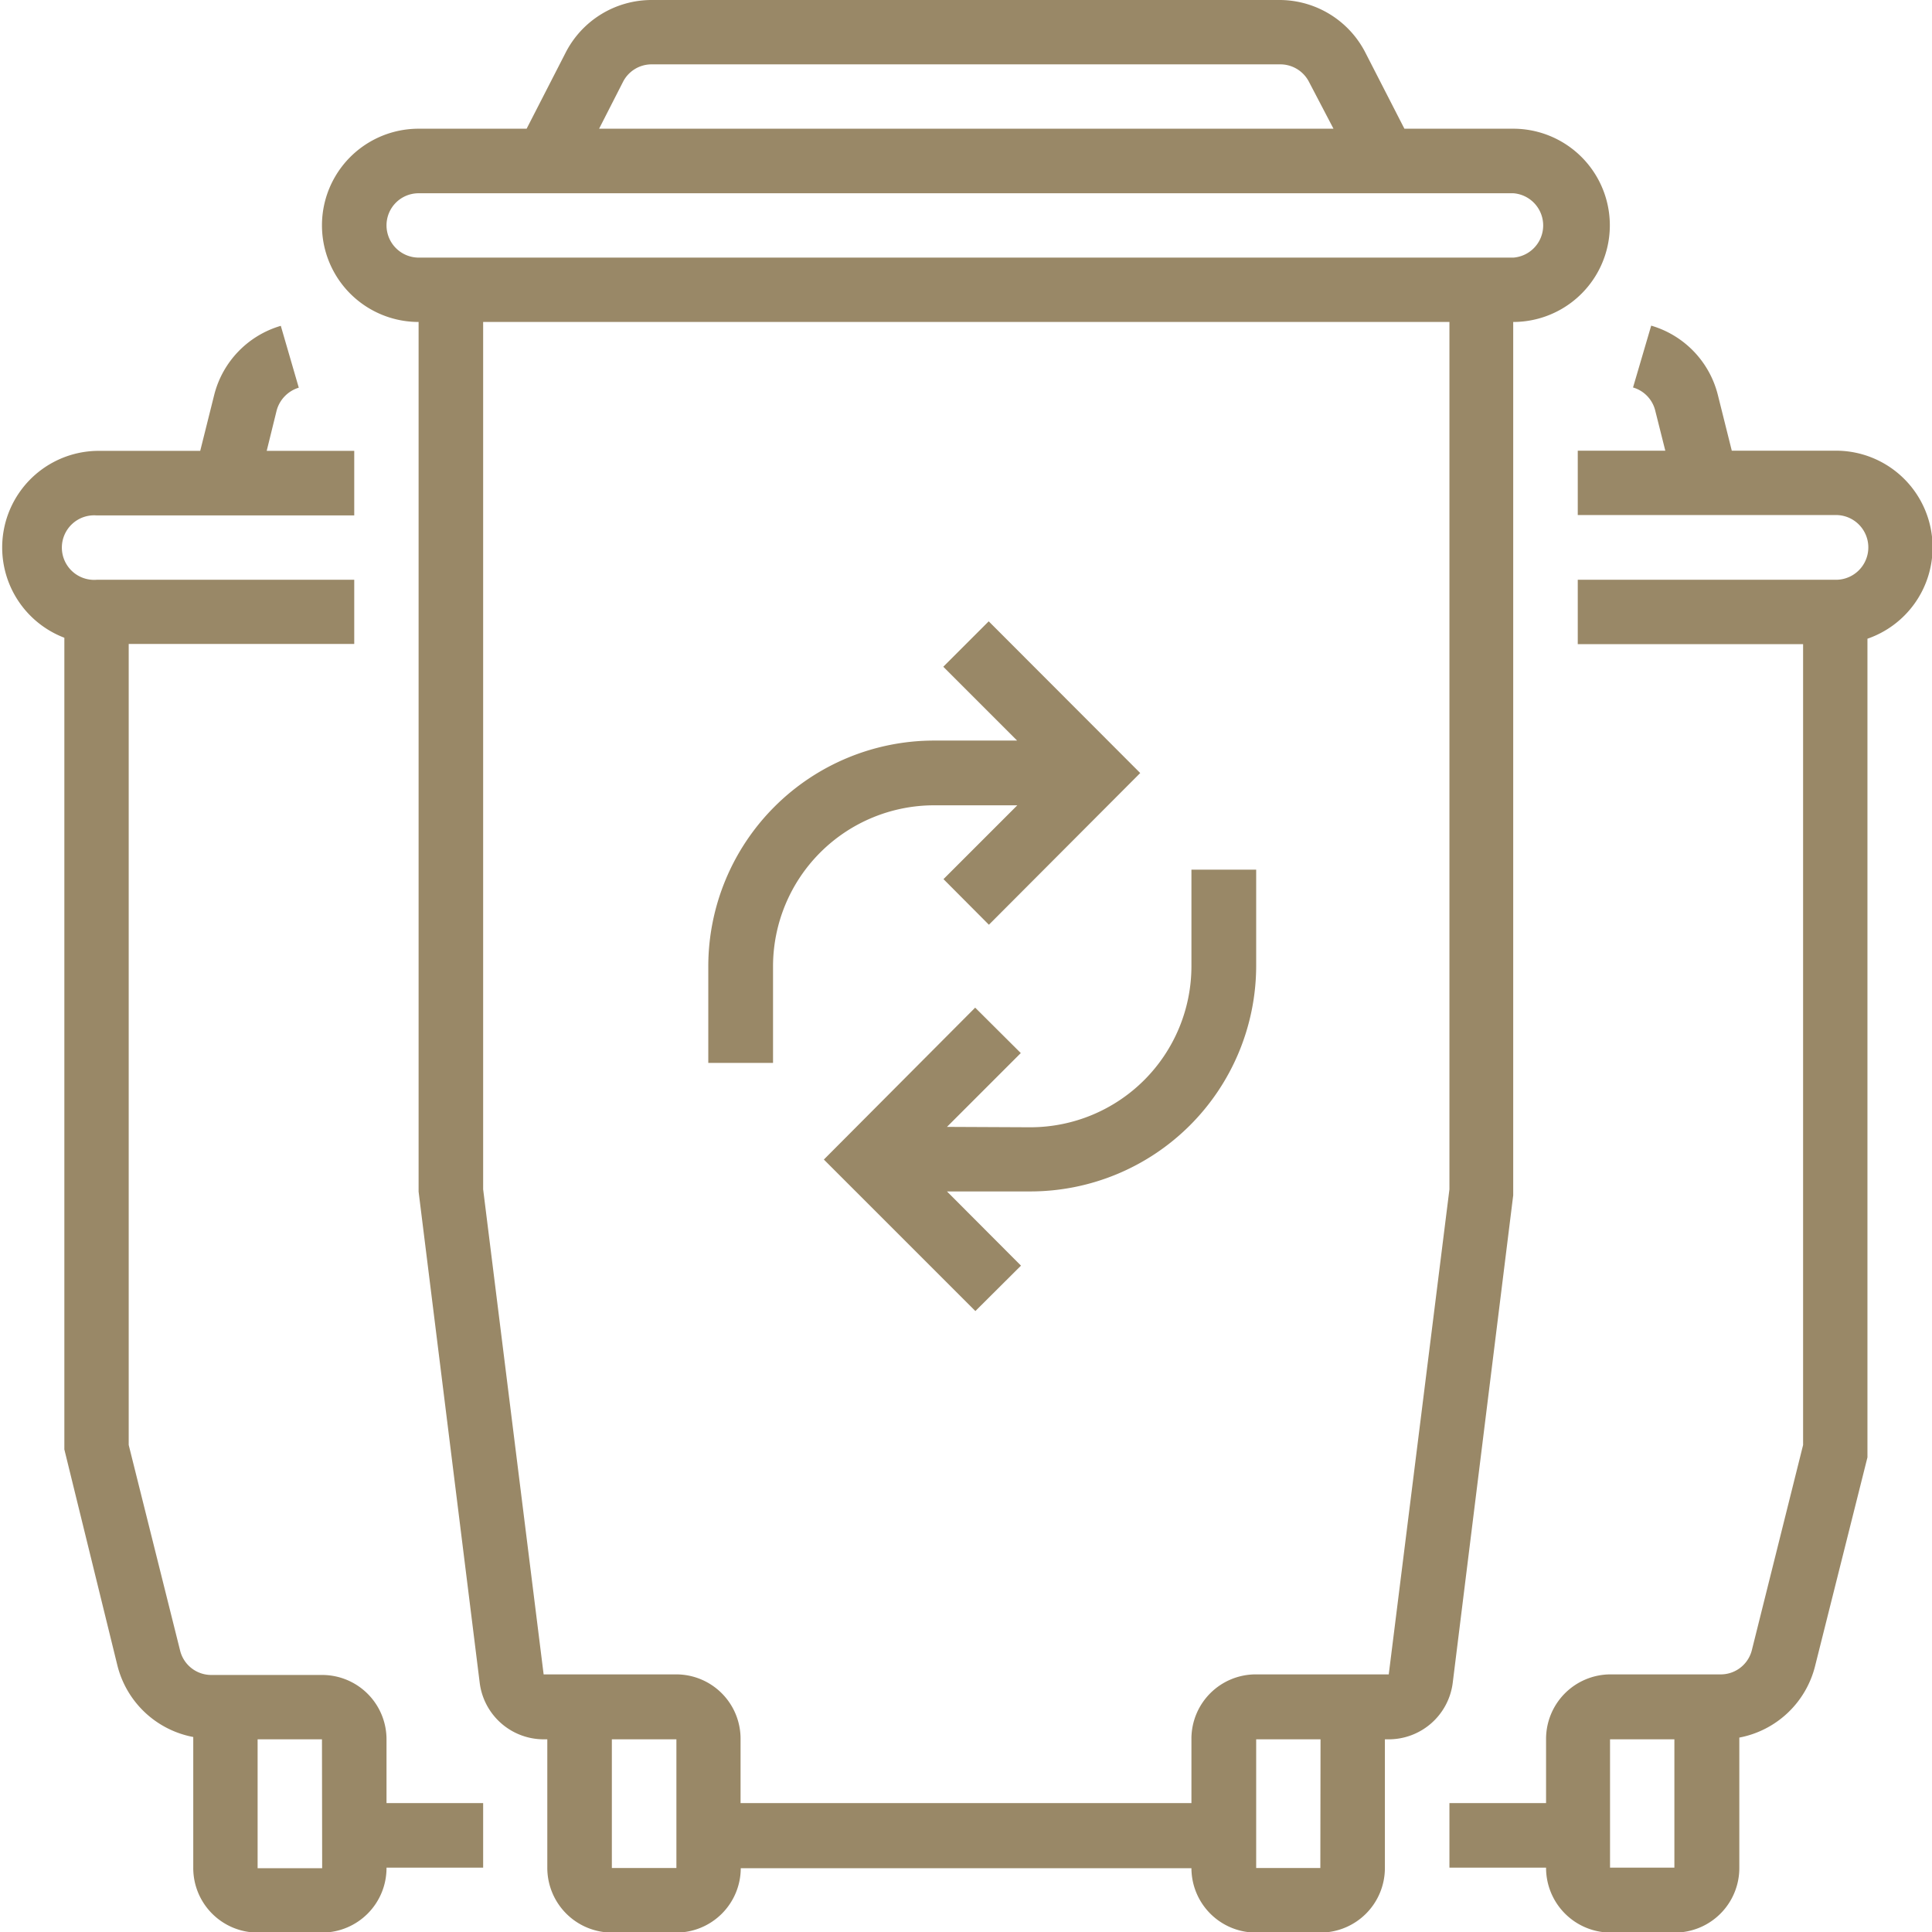 <svg xmlns="http://www.w3.org/2000/svg" viewBox="0 0 99.97 99.97"><defs><style>.cls-1{fill:#998867;}</style></defs><g id="Capa_2" data-name="Capa 2"><g id="Capa_1-2" data-name="Capa 1"><path class="cls-1" d="M20,90a3.33,3.33,0,0,0-3.33-3.33H10.93a1.66,1.66,0,0,1-1.61-1.26L6.66,74.77V33.32H18.33V30H5a1.67,1.67,0,1,1,0-3.33H18.33V23.33H13.8l.51-2.07a1.7,1.7,0,0,1,1.15-1.2l-.93-3.2a5,5,0,0,0-3.45,3.59l-.72,2.88H5A5,5,0,0,0,3.33,33V75l2.75,11.2A5,5,0,0,0,10,89.88s0,.06,0,.09v6.67A3.34,3.34,0,0,0,13.33,100h3.33A3.34,3.34,0,0,0,20,96.64h5V93.3H20Zm-3.33,6.67H13.33V90h3.33Z"/><path class="cls-1" d="M100,28.32a5,5,0,0,0-5-5H89.61l-.72-2.88a5,5,0,0,0-3.45-3.59l-.94,3.2a1.66,1.66,0,0,1,1.15,1.2l.52,2.07H81.64v3.33H95A1.67,1.67,0,1,1,95,30H81.64v3.33H93.3V74.77L90.65,85.38A1.66,1.66,0,0,1,89,86.64H83.31A3.34,3.34,0,0,0,80,90V93.3H75v3.34h5A3.35,3.35,0,0,0,83.31,100h3.33A3.34,3.34,0,0,0,90,96.64V90s0-.06,0-.09a5,5,0,0,0,3.92-3.7l2.71-10.8,0-42.36A5,5,0,0,0,100,28.32ZM86.64,96.64H83.31V90h3.33Z"/><path class="cls-1" d="M78.3,61.85V16.66h0a5,5,0,0,0,0-10H72.67l-2-3.9A5,5,0,0,0,66.25,0H33.72a5,5,0,0,0-4.47,2.76l-2,3.9H21.66a5,5,0,0,0,0,10v45l3.16,25.4A3.34,3.34,0,0,0,28.13,90h.19v6.67A3.35,3.35,0,0,0,31.66,100H35a3.34,3.34,0,0,0,3.33-3.33H61.65A3.34,3.34,0,0,0,65,100h3.33a3.34,3.34,0,0,0,3.33-3.33V90h.2a3.34,3.34,0,0,0,3.31-2.92ZM32.23,4.25a1.66,1.66,0,0,1,1.49-.92H66.25a1.67,1.67,0,0,1,1.49.92L69,6.66H31ZM20,11.66A1.66,1.66,0,0,1,21.66,10H78.31a1.67,1.67,0,0,1,0,3.33H21.66A1.67,1.67,0,0,1,20,11.66Zm15,85H31.66V90H35Zm33.32,0H65V90h3.33ZM75,61.54l-3.14,25.1H65A3.33,3.33,0,0,0,61.65,90V93.3H38.32V90A3.33,3.33,0,0,0,35,86.64H28.13L25,61.54V16.66H75Z"/><path class="cls-1" d="M40,50a8.34,8.34,0,0,1,8.33-8.33h4.31l-3.82,3.82,2.35,2.36L59,40l-7.84-7.85L48.81,34.5l3.82,3.82H48.32A11.69,11.69,0,0,0,36.65,50v5H40Z"/><path class="cls-1" d="M49,58.31l3.82-3.82-2.36-2.35L42.63,60l7.84,7.84,2.36-2.35L49,61.65h4.31A11.69,11.69,0,0,0,65,50V45H61.65v5a8.34,8.34,0,0,1-8.33,8.33Z"/></g></g></svg>